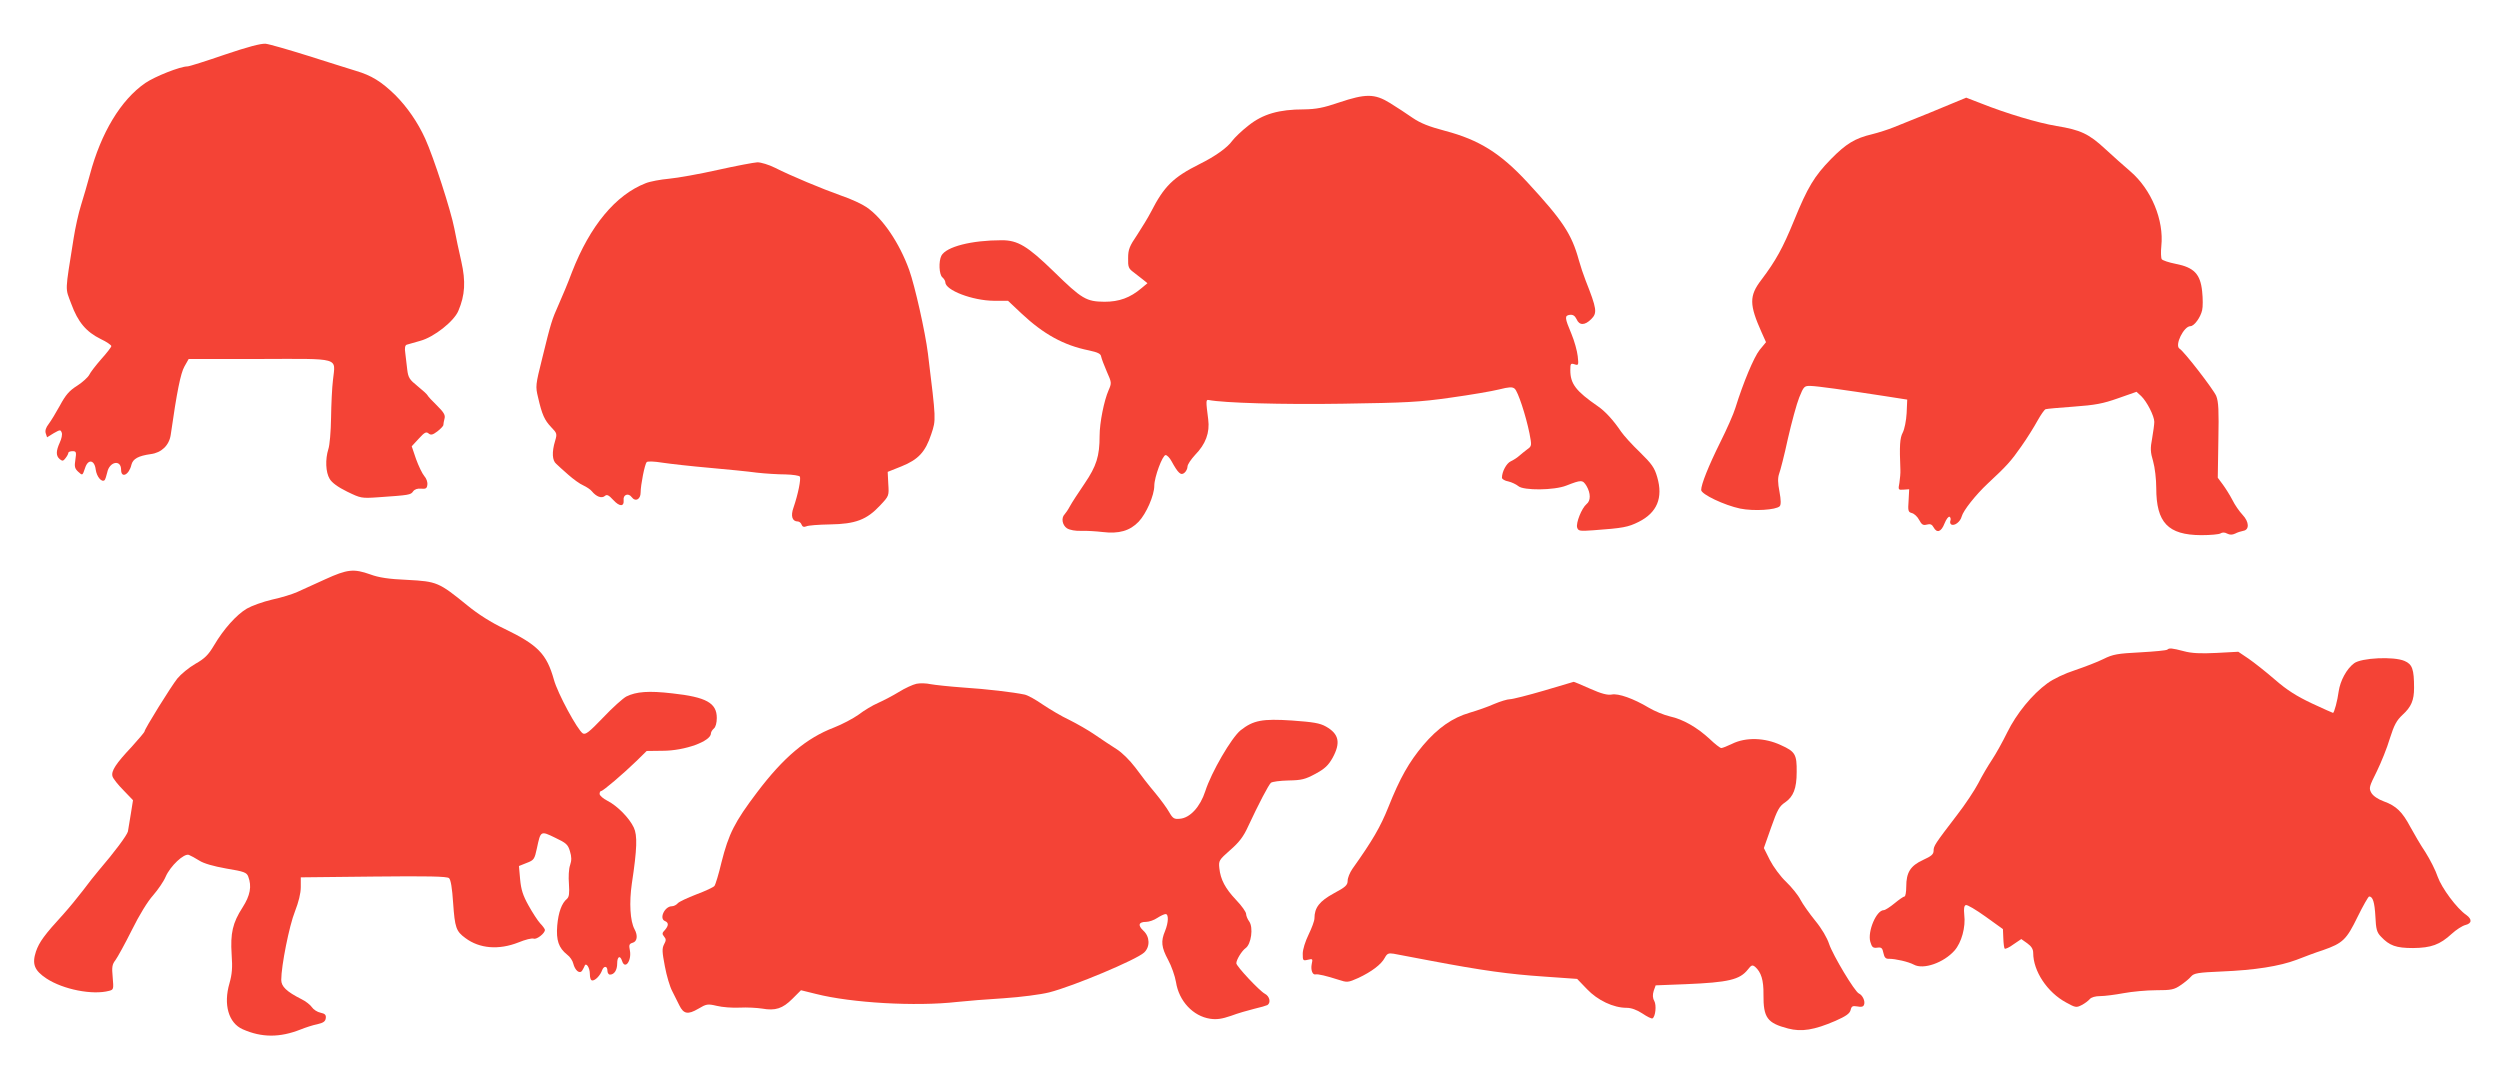 <?xml version="1.0" standalone="no"?>
<!DOCTYPE svg PUBLIC "-//W3C//DTD SVG 20010904//EN"
 "http://www.w3.org/TR/2001/REC-SVG-20010904/DTD/svg10.dtd">
<svg version="1.0" xmlns="http://www.w3.org/2000/svg"
 width="1280pt" height="556pt" viewBox="0 0 1280 556"
 preserveAspectRatio="xMidYMid meet">
<g transform="translate(0,556) scale(0.1,-0.1)"
fill="#f44336" stroke="none">
<path d="M1150 5280 c-96 -33 -181 -60 -190 -60 -37 0 -166 -51 -216 -85 -125
-86 -227 -255 -284 -470 -12 -44 -32 -114 -45 -155 -13 -41 -30 -118 -38 -170
-45 -284 -44 -250 -12 -336 34 -93 76 -143 151 -180 30 -14 54 -31 54 -36 0
-5 -23 -35 -51 -66 -28 -32 -56 -68 -62 -81 -6 -12 -34 -38 -62 -56 -40 -25
-59 -47 -88 -101 -21 -38 -47 -81 -58 -95 -14 -18 -19 -34 -15 -47 l7 -21 34
21 c32 18 35 19 41 3 4 -9 -1 -32 -10 -51 -20 -44 -20 -68 0 -85 14 -11 18
-10 30 6 8 10 14 22 14 27 0 4 10 8 21 8 19 0 21 -4 15 -43 -6 -36 -3 -46 14
-62 23 -21 22 -21 36 20 15 46 48 41 54 -9 5 -37 31 -68 46 -54 3 4 9 21 13
39 11 56 71 68 71 14 0 -46 41 -27 53 26 8 30 35 45 99 54 55 7 94 45 102 98
32 224 51 316 70 350 l22 39 364 0 c420 1 387 10 375 -106 -5 -39 -9 -127 -10
-196 -1 -69 -7 -141 -14 -160 -16 -51 -14 -118 7 -152 11 -19 42 -42 89 -65
70 -34 73 -35 160 -29 158 11 166 12 178 30 8 11 23 16 41 14 24 -2 30 1 32
20 2 14 -5 33 -16 45 -10 12 -29 51 -42 87 l-22 65 36 39 c29 32 38 37 50 27
12 -10 21 -8 45 10 17 13 31 28 31 33 0 6 3 21 6 33 5 18 -4 32 -38 66 -25 24
-47 48 -49 53 -2 5 -25 26 -51 47 -41 33 -48 43 -53 85 -3 26 -8 64 -10 85 -4
25 -1 39 7 42 7 2 39 11 70 20 70 19 173 100 195 154 34 80 38 150 15 252 -12
51 -28 128 -36 170 -17 89 -106 365 -149 459 -38 84 -93 163 -154 224 -71 69
-122 100 -200 123 -37 12 -149 46 -248 78 -99 31 -196 59 -215 61 -24 2 -92
-16 -210 -56z"/>
<path d="M6855 5035 c-79 -27 -116 -34 -178 -35 -129 0 -211 -24 -284 -82 -35
-27 -72 -63 -84 -79 -24 -34 -86 -79 -167 -119 -136 -68 -182 -114 -249 -245
-14 -27 -46 -80 -71 -118 -39 -57 -46 -75 -46 -118 -1 -46 2 -54 28 -73 16
-12 38 -29 50 -39 l21 -17 -30 -25 c-59 -50 -115 -70 -190 -70 -93 1 -115 13
-260 155 -135 131 -184 160 -266 160 -155 0 -284 -33 -309 -79 -15 -29 -12
-97 5 -111 8 -7 15 -18 15 -25 0 -41 139 -94 248 -95 l73 0 69 -65 c113 -106
216 -163 345 -189 46 -10 61 -17 63 -32 2 -10 15 -45 29 -77 25 -56 25 -58 9
-95 -23 -52 -46 -166 -46 -233 0 -105 -16 -155 -77 -245 -32 -47 -66 -99 -75
-116 -9 -17 -22 -36 -27 -41 -19 -19 -12 -56 12 -72 15 -9 43 -14 73 -13 27 1
76 -2 110 -6 83 -10 139 6 184 53 39 41 80 135 80 184 0 44 42 157 58 157 7 0
21 -14 30 -31 34 -62 48 -75 66 -60 9 7 16 22 16 32 0 11 18 37 39 60 54 55
76 114 67 182 -12 93 -12 102 2 99 77 -15 376 -24 687 -19 325 5 392 8 552 31
101 14 212 33 248 42 52 13 68 14 80 4 17 -14 57 -136 76 -229 12 -63 12 -65
-12 -82 -13 -10 -32 -25 -42 -34 -10 -9 -29 -21 -42 -27 -22 -10 -45 -53 -45
-84 0 -7 15 -16 33 -19 17 -4 40 -15 51 -24 26 -23 184 -22 246 3 77 30 83 30
103 -2 22 -38 22 -76 0 -93 -25 -21 -55 -97 -48 -120 6 -18 13 -19 83 -14 152
11 178 16 232 43 94 47 126 123 95 229 -14 49 -28 68 -89 128 -40 38 -83 86
-96 105 -39 58 -81 104 -119 130 -113 78 -141 115 -141 185 0 33 2 36 21 30
21 -7 22 -5 17 41 -3 27 -17 78 -32 114 -35 83 -36 94 -9 98 16 2 26 -4 35
-22 14 -33 42 -33 75 0 32 32 29 52 -29 199 -11 28 -26 73 -34 102 -37 135
-83 204 -264 400 -138 149 -247 217 -421 263 -83 22 -126 39 -167 67 -30 21
-82 55 -116 76 -78 48 -124 48 -261 2z"/>
<path d="M9985 5026 c-72 -30 -117 -49 -290 -118 -27 -11 -77 -27 -109 -35
-89 -21 -134 -49 -211 -127 -86 -88 -120 -145 -189 -314 -58 -142 -94 -207
-168 -305 -63 -82 -62 -127 2 -270 l22 -49 -33 -40 c-29 -37 -83 -165 -124
-297 -9 -30 -44 -109 -77 -175 -61 -123 -98 -216 -98 -245 1 -22 119 -78 200
-95 69 -14 183 -7 202 12 7 7 7 31 -1 74 -9 46 -9 71 -2 92 6 15 27 96 45 180
19 83 45 179 58 211 23 57 26 60 59 59 34 -1 165 -19 379 -52 l115 -18 -3 -69
c-2 -38 -11 -83 -20 -100 -15 -28 -17 -68 -12 -190 1 -16 -2 -47 -5 -67 -7
-36 -6 -37 21 -35 l29 2 -3 -58 c-4 -53 -2 -59 17 -64 12 -3 29 -19 37 -35 13
-24 20 -29 39 -24 18 5 27 1 35 -14 17 -31 39 -24 56 20 9 22 20 37 26 34 5
-3 7 -12 4 -20 -3 -7 -1 -16 4 -19 16 -10 47 13 54 41 8 30 71 110 134 169 97
90 119 115 170 188 30 42 67 102 84 133 17 30 35 57 42 59 6 2 71 8 143 13
110 8 149 15 228 43 l94 33 24 -22 c29 -28 67 -102 67 -132 0 -12 -5 -50 -11
-84 -10 -52 -9 -71 5 -118 9 -31 16 -92 16 -136 0 -178 60 -241 230 -242 47 0
92 4 99 9 9 6 22 6 34 -1 14 -7 26 -7 41 0 11 6 30 12 41 14 33 5 31 46 -3 82
-16 17 -40 51 -52 76 -13 25 -35 60 -49 79 l-26 35 3 191 c3 154 1 198 -11
228 -14 33 -165 229 -188 242 -26 17 22 115 56 115 19 0 52 45 60 82 4 16 4
60 0 96 -9 89 -42 123 -135 141 -36 7 -68 18 -72 24 -4 7 -5 37 -2 67 14 133
-51 290 -158 382 -34 29 -92 81 -130 116 -83 77 -126 97 -249 117 -96 16 -256
64 -387 116 -40 16 -74 29 -75 29 -1 0 -38 -16 -82 -34z"/>
<path d="M3675 4690 c-93 -21 -206 -41 -249 -45 -44 -4 -98 -14 -120 -23 -154
-60 -285 -218 -377 -454 -21 -57 -53 -132 -69 -168 -34 -76 -39 -91 -84 -275
-34 -136 -35 -143 -21 -200 20 -88 33 -116 67 -152 30 -31 31 -34 20 -71 -17
-56 -15 -100 6 -117 9 -9 37 -34 62 -56 25 -22 59 -47 76 -54 17 -8 37 -21 44
-30 23 -28 50 -38 66 -25 11 10 20 6 44 -20 32 -35 56 -35 53 -1 -4 28 24 39
41 16 19 -26 46 -12 46 23 0 39 21 145 31 156 5 5 38 4 81 -3 40 -6 147 -18
238 -26 91 -8 201 -19 245 -25 44 -5 110 -9 147 -9 37 -1 70 -6 73 -11 7 -12
-9 -91 -32 -158 -16 -44 -7 -72 22 -72 7 0 16 -7 19 -16 4 -11 12 -14 24 -9 9
5 64 9 122 10 130 2 188 24 256 97 46 49 46 49 42 111 l-3 61 70 28 c87 35
123 74 153 165 25 75 25 69 -17 413 -14 112 -67 347 -96 428 -50 138 -135 264
-218 321 -23 16 -81 43 -129 59 -101 36 -259 102 -340 143 -32 16 -72 28 -90
28 -18 -1 -109 -18 -203 -39z"/>
<path d="M1665 2594 c-55 -25 -120 -54 -143 -65 -24 -11 -82 -29 -129 -39 -47
-11 -105 -32 -129 -46 -54 -32 -119 -105 -168 -188 -29 -49 -48 -68 -96 -95
-33 -19 -74 -53 -92 -75 -32 -40 -168 -259 -168 -271 0 -4 -30 -39 -66 -79
-81 -86 -106 -124 -98 -151 3 -11 28 -43 56 -71 l49 -51 -11 -69 c-6 -38 -13
-79 -15 -91 -5 -20 -69 -106 -148 -198 -19 -22 -56 -69 -82 -104 -27 -35 -71
-89 -99 -120 -99 -108 -125 -144 -142 -193 -21 -64 -8 -97 54 -138 85 -56 236
-86 321 -63 23 6 23 9 18 69 -5 53 -3 66 14 88 11 15 49 84 84 154 38 77 81
147 109 178 25 29 54 71 64 95 24 55 94 121 119 112 10 -4 34 -17 53 -29 23
-15 72 -29 139 -41 91 -15 104 -20 112 -41 19 -50 10 -97 -29 -158 -51 -79
-63 -132 -56 -241 5 -68 2 -101 -11 -147 -32 -109 -5 -204 68 -236 97 -43 190
-43 296 -1 25 10 64 23 86 27 30 7 41 14 43 31 2 16 -3 23 -27 28 -16 3 -36
16 -44 28 -8 12 -32 31 -53 41 -77 39 -104 65 -104 99 0 72 41 278 70 350 19
49 30 93 30 125 l0 50 373 4 c277 3 375 1 386 -8 9 -8 16 -51 21 -127 9 -127
15 -145 63 -180 72 -54 171 -62 272 -22 34 14 69 23 78 19 15 -5 57 27 57 45
0 4 -11 20 -24 33 -13 14 -40 56 -60 92 -29 52 -38 81 -43 134 l-6 68 40 16
c37 14 40 19 52 75 19 90 19 90 93 54 57 -27 66 -35 76 -69 9 -29 9 -47 1 -71
-7 -19 -9 -61 -6 -97 3 -48 1 -66 -10 -76 -27 -22 -44 -69 -50 -137 -6 -75 7
-114 51 -149 14 -10 28 -31 31 -45 9 -36 33 -56 46 -36 5 8 10 18 12 23 7 21
27 -8 27 -40 0 -22 5 -34 13 -34 16 0 41 27 50 53 9 23 27 22 27 -3 0 -11 6
-20 13 -20 22 0 37 23 37 57 0 36 15 44 25 13 15 -47 50 1 40 54 -6 28 -3 34
14 39 23 6 28 36 10 69 -23 42 -28 137 -14 234 27 178 29 247 10 287 -23 49
-84 111 -135 137 -22 11 -40 27 -40 35 0 8 3 15 8 15 10 0 114 89 180 153 l53
52 82 1 c114 0 247 49 247 89 0 7 7 18 15 25 9 7 15 29 15 54 0 77 -54 107
-228 126 -121 14 -184 9 -235 -16 -17 -9 -71 -57 -119 -108 -72 -75 -90 -89
-104 -81 -27 17 -129 205 -148 275 -37 132 -82 178 -254 261 -66 31 -134 74
-190 120 -145 118 -155 122 -306 130 -96 4 -147 12 -190 28 -85 30 -117 27
-231 -25z"/>
<path d="M11097 2234 c-3 -4 -66 -10 -139 -14 -116 -6 -140 -10 -188 -34 -30
-15 -95 -40 -145 -57 -53 -17 -112 -45 -143 -68 -77 -56 -158 -155 -205 -251
-23 -47 -58 -110 -78 -140 -20 -30 -52 -84 -70 -120 -19 -36 -67 -109 -109
-163 -114 -149 -120 -158 -120 -183 0 -18 -12 -28 -54 -47 -65 -30 -86 -64
-86 -137 0 -27 -4 -50 -9 -50 -5 0 -28 -16 -51 -35 -23 -19 -48 -35 -55 -35
-38 0 -84 -109 -69 -162 8 -28 14 -33 36 -30 21 3 26 -2 31 -27 5 -24 12 -31
29 -30 33 0 99 -15 127 -30 49 -27 153 10 208 72 36 41 58 120 50 184 -3 30
-1 46 8 49 7 3 52 -24 101 -59 l89 -64 2 -47 c1 -27 4 -50 7 -53 3 -3 24 6 45
22 l40 27 31 -22 c21 -15 30 -30 30 -49 0 -93 72 -202 169 -254 47 -26 52 -27
79 -13 16 8 34 22 41 30 8 10 29 16 55 16 22 0 76 7 119 15 43 8 118 15 166
15 78 0 93 3 126 26 21 14 45 34 54 45 14 16 35 20 156 25 171 7 296 27 384
60 36 14 96 37 134 49 103 36 121 54 178 171 28 57 55 104 59 104 19 0 28 -30
32 -102 3 -65 7 -81 28 -103 44 -47 78 -59 165 -59 93 1 137 17 198 73 23 21
54 41 70 45 33 8 35 29 5 51 -49 33 -127 139 -147 196 -10 31 -39 88 -63 126
-25 37 -59 96 -77 129 -41 77 -72 108 -136 131 -30 11 -55 28 -64 44 -13 24
-11 31 28 109 22 45 53 121 67 169 22 69 34 92 65 121 45 41 59 75 59 138 0
96 -9 121 -49 138 -55 24 -221 16 -258 -12 -38 -28 -71 -89 -79 -144 -6 -47
-23 -110 -29 -110 -2 0 -51 22 -109 49 -78 37 -127 68 -188 121 -46 40 -107
88 -136 108 l-52 35 -112 -6 c-81 -4 -127 -2 -167 9 -61 16 -75 17 -84 8z"/>
<path d="M4692 2059 c-18 -4 -58 -22 -90 -42 -31 -19 -79 -44 -106 -56 -28
-12 -73 -39 -100 -60 -28 -20 -85 -50 -126 -66 -141 -54 -258 -152 -394 -332
-115 -152 -145 -212 -182 -358 -14 -60 -31 -115 -36 -121 -4 -6 -46 -26 -92
-43 -46 -18 -90 -38 -96 -46 -7 -8 -20 -15 -30 -15 -37 0 -67 -64 -35 -76 19
-8 19 -23 -1 -46 -14 -14 -15 -20 -4 -33 11 -13 11 -20 0 -40 -11 -21 -10 -39
4 -112 9 -49 26 -106 38 -128 11 -22 28 -55 36 -72 22 -45 44 -49 97 -18 42
25 48 26 95 15 28 -7 81 -11 118 -9 37 2 88 -1 114 -5 68 -12 105 0 155 50
l44 44 77 -19 c181 -46 510 -65 722 -41 47 5 155 14 240 19 88 6 188 19 232
30 125 32 446 167 486 204 31 29 30 81 -4 112 -30 28 -24 45 14 45 15 0 41 9
57 20 17 11 36 20 43 20 16 0 15 -43 -3 -87 -22 -52 -19 -83 16 -148 17 -31
35 -83 40 -113 15 -98 88 -175 175 -188 34 -5 60 -1 107 15 34 13 87 28 119
36 31 7 61 16 67 19 19 12 12 45 -13 58 -28 15 -146 141 -146 156 0 18 28 64
48 78 28 20 40 105 18 136 -9 12 -16 30 -16 39 0 9 -22 41 -50 70 -57 60 -81
106 -87 164 -4 38 -2 42 56 93 45 39 68 69 91 120 55 118 105 213 117 224 7 6
48 11 90 12 67 1 86 6 138 34 48 26 66 43 88 82 42 77 33 122 -34 160 -32 18
-65 23 -174 31 -153 10 -198 1 -263 -50 -47 -38 -150 -215 -181 -312 -26 -80
-78 -137 -130 -141 -29 -3 -36 1 -55 34 -11 20 -44 65 -73 100 -29 34 -74 92
-100 128 -29 38 -68 77 -97 95 -26 17 -76 49 -110 73 -33 23 -93 57 -131 76
-39 18 -99 54 -135 78 -36 25 -78 49 -95 52 -58 12 -191 28 -315 36 -69 5
-143 13 -165 17 -22 5 -55 6 -73 2z"/>
<path d="M7905 2024 c-82 -24 -161 -44 -174 -44 -13 0 -49 -11 -80 -24 -31
-14 -88 -34 -126 -45 -89 -26 -163 -78 -238 -166 -73 -87 -119 -168 -178 -316
-41 -103 -82 -173 -185 -318 -13 -19 -24 -46 -24 -60 0 -23 -11 -33 -71 -65
-73 -40 -99 -73 -99 -128 0 -13 -14 -50 -30 -83 -17 -35 -30 -76 -30 -98 0
-35 1 -37 26 -31 25 6 26 5 20 -22 -6 -30 4 -57 20 -53 12 3 57 -8 116 -27 46
-15 49 -15 103 9 68 32 117 69 135 103 12 22 19 25 45 21 16 -3 102 -19 190
-36 264 -50 401 -69 580 -81 l170 -12 50 -52 c55 -58 136 -96 203 -96 24 0 52
-10 81 -29 25 -17 48 -28 52 -25 15 9 21 67 9 89 -9 16 -9 32 -3 52 l10 28
154 6 c219 9 277 23 318 75 18 23 23 25 37 14 31 -27 44 -68 43 -142 -1 -119
19 -146 126 -174 69 -18 133 -8 242 39 54 24 73 37 78 55 5 21 10 23 35 19 20
-4 30 -2 34 9 7 18 -8 49 -26 57 -21 8 -134 197 -153 254 -10 31 -38 79 -71
119 -30 37 -64 85 -76 108 -11 22 -44 63 -73 91 -29 27 -66 78 -83 111 l-31
62 37 105 c32 91 42 109 72 129 42 29 59 71 59 155 1 90 -7 105 -81 138 -83
39 -180 41 -249 7 -25 -12 -50 -22 -56 -22 -6 0 -33 21 -59 46 -65 60 -136
101 -204 116 -30 7 -79 27 -109 45 -77 46 -155 74 -189 67 -21 -4 -53 4 -111
30 -45 20 -83 36 -84 35 -1 0 -69 -20 -152 -45z"/>
</g>
</svg>
